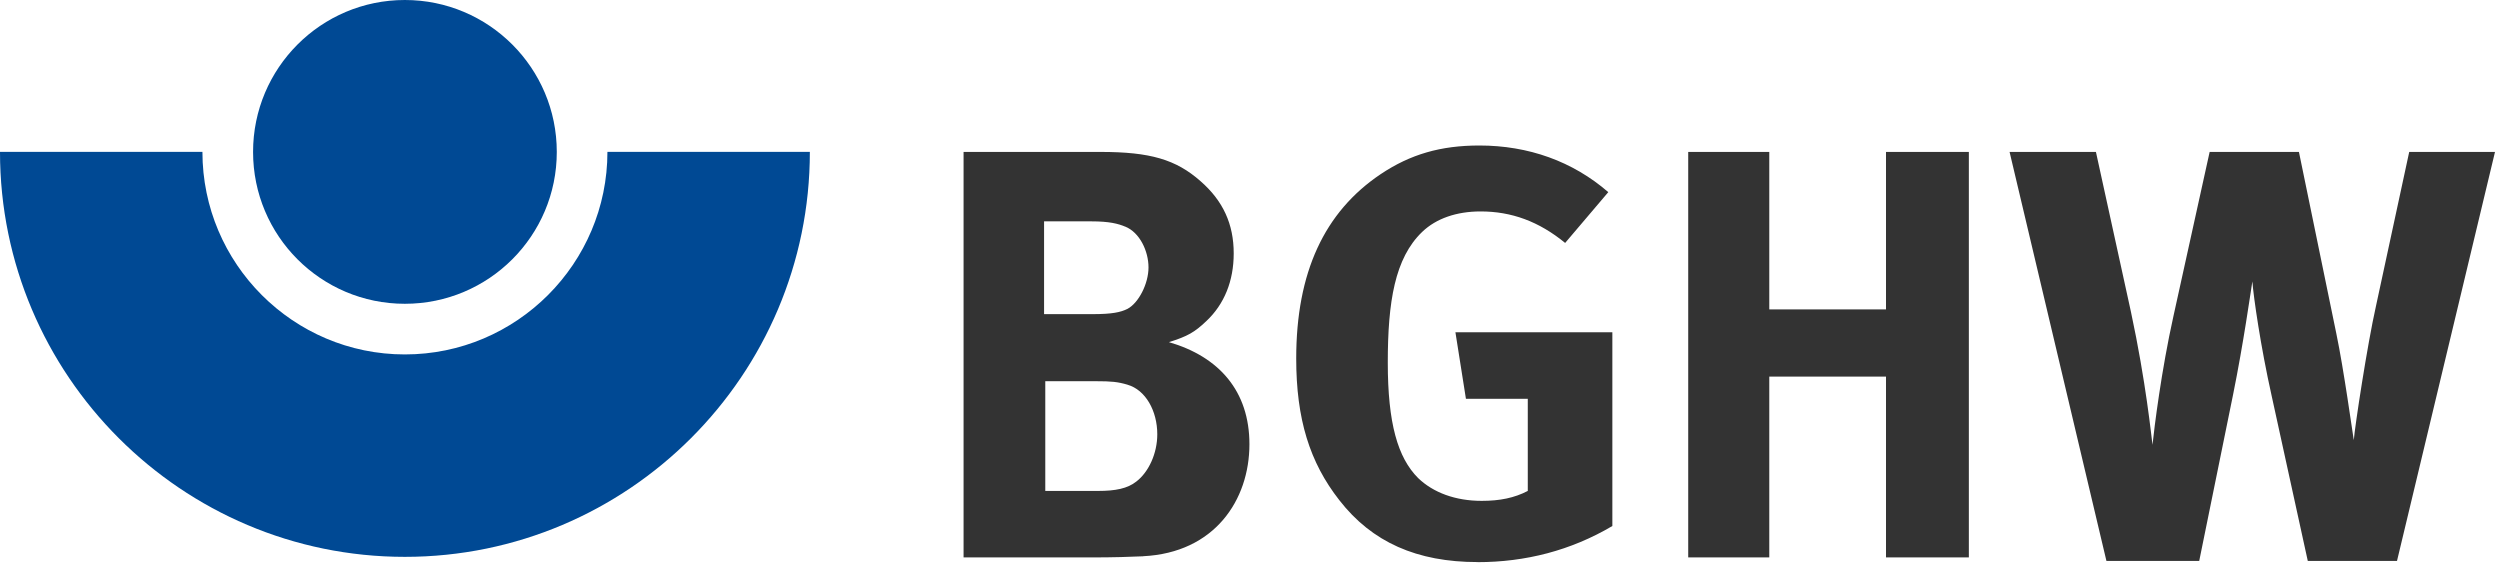 <svg xmlns="http://www.w3.org/2000/svg" id="Ebene_2" data-name="Ebene 2" viewBox="0 0 350 80">
<defs><style>.cls-1{fill:#333}.cls-2{fill:#004994}</style></defs><path d="M56.68 49.62c-15.63 0-28.34-12.72-28.34-28.36H0c0 31.27 25.43 56.7 56.68 56.7s56.7-25.43 56.7-56.7H85.04c0 15.63-12.72 28.36-28.35 28.36Z" class="cls-2"/><path d="M77.95 21.27c0 11.74-9.52 21.26-21.27 21.26s-21.25-9.52-21.25-21.26S44.94 0 56.68 0s21.27 9.52 21.27 21.27Z" class="cls-2"/><path d="M160.06 77.88c-1.8.08-4.17.16-7.27.16H134.9V21.27h19.19c6.94 0 10.54 1.06 13.97 4.08 3.19 2.78 4.66 6.04 4.66 10.13 0 3.84-1.31 7.11-3.84 9.48-1.63 1.55-2.61 2.12-5.23 2.94 7.03 2.04 11.27 6.86 11.27 14.29 0 7.84-4.9 15.19-14.87 15.68Zm-2.53-46.15c-.98-.41-2.21-.74-4.74-.74h-6.62v12.99h6.78c2.7 0 3.92-.25 4.9-.74 1.55-.82 2.94-3.51 2.94-5.8s-1.23-4.9-3.27-5.72Zm.33 22.13c-1.39-.41-2.29-.49-4.41-.49h-7.11v15.36h7.43c2.37 0 4.08-.33 5.31-1.31 1.72-1.31 2.94-3.92 2.94-6.62 0-3.27-1.63-6.21-4.17-6.94ZM206.87 78.69c-8.5 0-14.79-2.78-19.36-8.66-4.16-5.31-6.04-11.35-6.04-19.85 0-12.01 3.92-20.5 11.84-25.81 4.16-2.78 8.41-4 13.8-4 6.86 0 13.07 2.21 18.05 6.53l-6.04 7.11c-3.68-3.02-7.52-4.41-11.84-4.41-3.35 0-6.21.98-8.17 2.86-3.84 3.68-4.82 9.8-4.82 18.3s1.39 13.31 4.25 16.17c2.12 2.04 5.23 3.19 8.9 3.19 2.53 0 4.57-.41 6.45-1.39v-12.9h-8.66l-1.47-9.31h21.97v27.12c-5.8 3.43-12.17 5.06-18.87 5.06ZM264.04 78.04V52.72H247.7v25.32h-11.35V21.27h11.35v22.05h16.34V21.27h11.6v56.77h-11.6ZM335.59 78.53h-12.5l-5.06-23.12c-1.55-6.94-2.53-13.8-2.7-16.01-.25 1.55-1.23 8.58-2.7 15.85l-4.74 23.28H294.9l-13.56-57.26h12.09l4.9 22.38c2.12 9.88 2.86 17.48 3.02 18.62.25-2.37 1.23-10.37 2.94-18.05l5.06-22.95h12.5l5.23 25.4c1.06 5.06 2.29 14.05 2.45 14.95.16-1.96 1.88-13.31 3.11-18.79l4.65-21.56h12.01l-13.72 57.26Z" class="cls-1"/>
</svg>